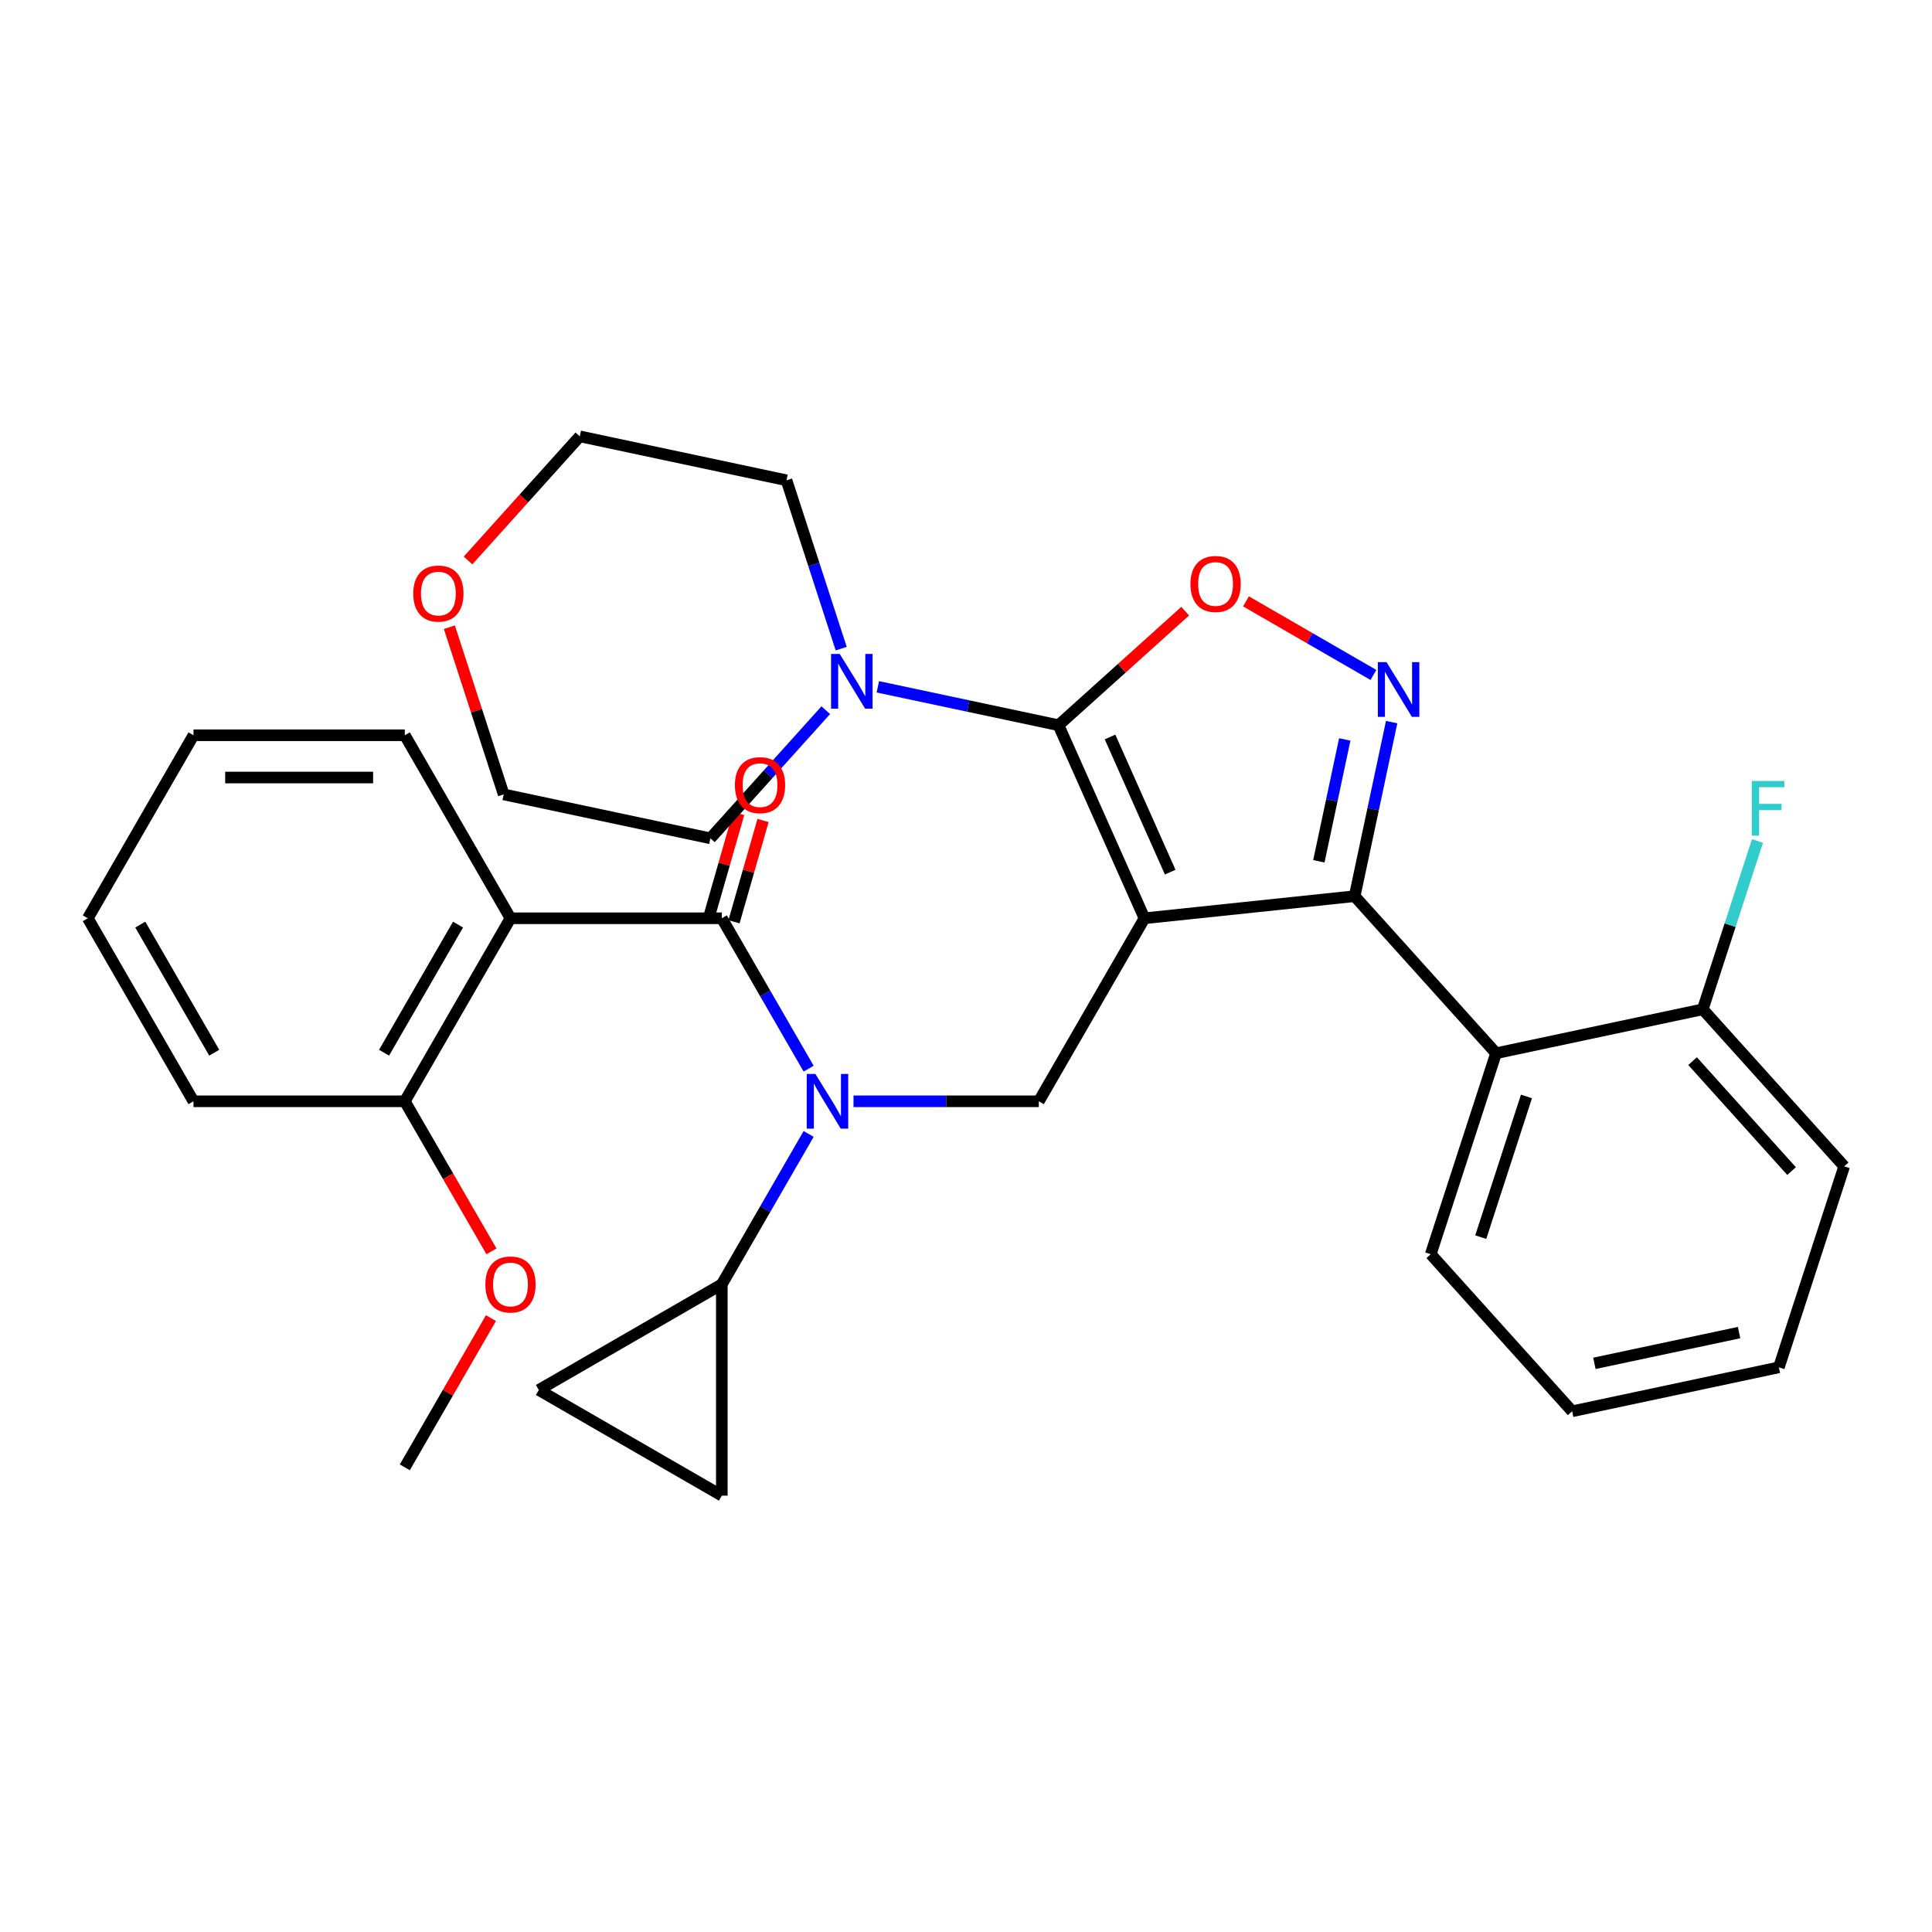 <?xml version='1.0' encoding='iso-8859-1'?>
<svg version='1.1' baseProfile='full'
              xmlns='http://www.w3.org/2000/svg'
                      xmlns:rdkit='http://www.rdkit.org/xml'
                      xmlns:xlink='http://www.w3.org/1999/xlink'
                  xml:space='preserve'
width='1000px' height='1000px' viewBox='0 0 1000 1000'>
<!-- END OF HEADER -->
<rect style='opacity:1.0;fill:#FFFFFF;stroke:none' width='1000' height='1000' x='0' y='0'> </rect>
<path class='bond-0' d='M 100.147,570.03 L 45.455,475.299' style='fill:none;fill-rule:evenodd;stroke:#000000;stroke-width:6px;stroke-linecap:butt;stroke-linejoin:miter;stroke-opacity:1' />
<path class='bond-0' d='M 110.889,544.882 L 72.605,478.571' style='fill:none;fill-rule:evenodd;stroke:#000000;stroke-width:6px;stroke-linecap:butt;stroke-linejoin:miter;stroke-opacity:1' />
<path class='bond-1' d='M 100.147,570.03 L 209.532,570.03' style='fill:none;fill-rule:evenodd;stroke:#000000;stroke-width:6px;stroke-linecap:butt;stroke-linejoin:miter;stroke-opacity:1' />
<path class='bond-2' d='M 441.777,570.03 L 489.732,570.03' style='fill:none;fill-rule:evenodd;stroke:#0000FF;stroke-width:6px;stroke-linecap:butt;stroke-linejoin:miter;stroke-opacity:1' />
<path class='bond-2' d='M 489.732,570.03 L 537.687,570.03' style='fill:none;fill-rule:evenodd;stroke:#000000;stroke-width:6px;stroke-linecap:butt;stroke-linejoin:miter;stroke-opacity:1' />
<path class='bond-3' d='M 418.548,553.135 L 396.079,514.217' style='fill:none;fill-rule:evenodd;stroke:#0000FF;stroke-width:6px;stroke-linecap:butt;stroke-linejoin:miter;stroke-opacity:1' />
<path class='bond-3' d='M 396.079,514.217 L 373.609,475.299' style='fill:none;fill-rule:evenodd;stroke:#000000;stroke-width:6px;stroke-linecap:butt;stroke-linejoin:miter;stroke-opacity:1' />
<path class='bond-4' d='M 418.548,586.924 L 396.079,625.842' style='fill:none;fill-rule:evenodd;stroke:#0000FF;stroke-width:6px;stroke-linecap:butt;stroke-linejoin:miter;stroke-opacity:1' />
<path class='bond-4' d='M 396.079,625.842 L 373.609,664.76' style='fill:none;fill-rule:evenodd;stroke:#000000;stroke-width:6px;stroke-linecap:butt;stroke-linejoin:miter;stroke-opacity:1' />
<path class='bond-5' d='M 379.918,477.108 L 387.435,450.891' style='fill:none;fill-rule:evenodd;stroke:#000000;stroke-width:6px;stroke-linecap:butt;stroke-linejoin:miter;stroke-opacity:1' />
<path class='bond-5' d='M 387.435,450.891 L 394.951,424.674' style='fill:none;fill-rule:evenodd;stroke:#FF0000;stroke-width:6px;stroke-linecap:butt;stroke-linejoin:miter;stroke-opacity:1' />
<path class='bond-5' d='M 367.301,473.491 L 374.817,447.274' style='fill:none;fill-rule:evenodd;stroke:#000000;stroke-width:6px;stroke-linecap:butt;stroke-linejoin:miter;stroke-opacity:1' />
<path class='bond-5' d='M 374.817,447.274 L 382.333,421.057' style='fill:none;fill-rule:evenodd;stroke:#FF0000;stroke-width:6px;stroke-linecap:butt;stroke-linejoin:miter;stroke-opacity:1' />
<path class='bond-6' d='M 373.609,475.299 L 264.224,475.299' style='fill:none;fill-rule:evenodd;stroke:#000000;stroke-width:6px;stroke-linecap:butt;stroke-linejoin:miter;stroke-opacity:1' />
<path class='bond-7' d='M 45.455,475.299 L 100.147,380.569' style='fill:none;fill-rule:evenodd;stroke:#000000;stroke-width:6px;stroke-linecap:butt;stroke-linejoin:miter;stroke-opacity:1' />
<path class='bond-8' d='M 100.147,380.569 L 209.532,380.569' style='fill:none;fill-rule:evenodd;stroke:#000000;stroke-width:6px;stroke-linecap:butt;stroke-linejoin:miter;stroke-opacity:1' />
<path class='bond-8' d='M 116.555,402.446 L 193.124,402.446' style='fill:none;fill-rule:evenodd;stroke:#000000;stroke-width:6px;stroke-linecap:butt;stroke-linejoin:miter;stroke-opacity:1' />
<path class='bond-9' d='M 592.379,475.299 L 547.889,375.371' style='fill:none;fill-rule:evenodd;stroke:#000000;stroke-width:6px;stroke-linecap:butt;stroke-linejoin:miter;stroke-opacity:1' />
<path class='bond-9' d='M 605.691,451.412 L 574.548,381.462' style='fill:none;fill-rule:evenodd;stroke:#000000;stroke-width:6px;stroke-linecap:butt;stroke-linejoin:miter;stroke-opacity:1' />
<path class='bond-10' d='M 592.379,475.299 L 701.165,463.866' style='fill:none;fill-rule:evenodd;stroke:#000000;stroke-width:6px;stroke-linecap:butt;stroke-linejoin:miter;stroke-opacity:1' />
<path class='bond-11' d='M 592.379,475.299 L 537.687,570.03' style='fill:none;fill-rule:evenodd;stroke:#000000;stroke-width:6px;stroke-linecap:butt;stroke-linejoin:miter;stroke-opacity:1' />
<path class='bond-12' d='M 547.889,375.371 L 580.666,345.859' style='fill:none;fill-rule:evenodd;stroke:#000000;stroke-width:6px;stroke-linecap:butt;stroke-linejoin:miter;stroke-opacity:1' />
<path class='bond-12' d='M 580.666,345.859 L 613.443,316.346' style='fill:none;fill-rule:evenodd;stroke:#FF0000;stroke-width:6px;stroke-linecap:butt;stroke-linejoin:miter;stroke-opacity:1' />
<path class='bond-13' d='M 547.889,375.371 L 501.129,365.432' style='fill:none;fill-rule:evenodd;stroke:#000000;stroke-width:6px;stroke-linecap:butt;stroke-linejoin:miter;stroke-opacity:1' />
<path class='bond-13' d='M 501.129,365.432 L 454.368,355.493' style='fill:none;fill-rule:evenodd;stroke:#0000FF;stroke-width:6px;stroke-linecap:butt;stroke-linejoin:miter;stroke-opacity:1' />
<path class='bond-14' d='M 644.912,311.263 L 677.9,330.308' style='fill:none;fill-rule:evenodd;stroke:#FF0000;stroke-width:6px;stroke-linecap:butt;stroke-linejoin:miter;stroke-opacity:1' />
<path class='bond-14' d='M 677.9,330.308 L 710.887,349.354' style='fill:none;fill-rule:evenodd;stroke:#0000FF;stroke-width:6px;stroke-linecap:butt;stroke-linejoin:miter;stroke-opacity:1' />
<path class='bond-15' d='M 720.316,373.766 L 710.741,418.816' style='fill:none;fill-rule:evenodd;stroke:#0000FF;stroke-width:6px;stroke-linecap:butt;stroke-linejoin:miter;stroke-opacity:1' />
<path class='bond-15' d='M 710.741,418.816 L 701.165,463.866' style='fill:none;fill-rule:evenodd;stroke:#000000;stroke-width:6px;stroke-linecap:butt;stroke-linejoin:miter;stroke-opacity:1' />
<path class='bond-15' d='M 696.045,382.732 L 689.342,414.267' style='fill:none;fill-rule:evenodd;stroke:#0000FF;stroke-width:6px;stroke-linecap:butt;stroke-linejoin:miter;stroke-opacity:1' />
<path class='bond-15' d='M 689.342,414.267 L 682.639,445.802' style='fill:none;fill-rule:evenodd;stroke:#000000;stroke-width:6px;stroke-linecap:butt;stroke-linejoin:miter;stroke-opacity:1' />
<path class='bond-16' d='M 701.165,463.866 L 774.358,545.155' style='fill:none;fill-rule:evenodd;stroke:#000000;stroke-width:6px;stroke-linecap:butt;stroke-linejoin:miter;stroke-opacity:1' />
<path class='bond-17' d='M 373.609,664.76 L 373.609,774.145' style='fill:none;fill-rule:evenodd;stroke:#000000;stroke-width:6px;stroke-linecap:butt;stroke-linejoin:miter;stroke-opacity:1' />
<path class='bond-18' d='M 373.609,664.76 L 278.879,719.452' style='fill:none;fill-rule:evenodd;stroke:#000000;stroke-width:6px;stroke-linecap:butt;stroke-linejoin:miter;stroke-opacity:1' />
<path class='bond-19' d='M 373.609,774.145 L 278.879,719.452' style='fill:none;fill-rule:evenodd;stroke:#000000;stroke-width:6px;stroke-linecap:butt;stroke-linejoin:miter;stroke-opacity:1' />
<path class='bond-20' d='M 242.261,290.089 L 271.179,257.972' style='fill:none;fill-rule:evenodd;stroke:#FF0000;stroke-width:6px;stroke-linecap:butt;stroke-linejoin:miter;stroke-opacity:1' />
<path class='bond-20' d='M 271.179,257.972 L 300.097,225.855' style='fill:none;fill-rule:evenodd;stroke:#000000;stroke-width:6px;stroke-linecap:butt;stroke-linejoin:miter;stroke-opacity:1' />
<path class='bond-21' d='M 232.589,324.639 L 246.648,367.907' style='fill:none;fill-rule:evenodd;stroke:#FF0000;stroke-width:6px;stroke-linecap:butt;stroke-linejoin:miter;stroke-opacity:1' />
<path class='bond-21' d='M 246.648,367.907 L 260.706,411.175' style='fill:none;fill-rule:evenodd;stroke:#000000;stroke-width:6px;stroke-linecap:butt;stroke-linejoin:miter;stroke-opacity:1' />
<path class='bond-22' d='M 427.419,367.594 L 397.56,400.756' style='fill:none;fill-rule:evenodd;stroke:#0000FF;stroke-width:6px;stroke-linecap:butt;stroke-linejoin:miter;stroke-opacity:1' />
<path class='bond-22' d='M 397.56,400.756 L 367.701,433.918' style='fill:none;fill-rule:evenodd;stroke:#000000;stroke-width:6px;stroke-linecap:butt;stroke-linejoin:miter;stroke-opacity:1' />
<path class='bond-23' d='M 435.404,335.734 L 421.248,292.166' style='fill:none;fill-rule:evenodd;stroke:#0000FF;stroke-width:6px;stroke-linecap:butt;stroke-linejoin:miter;stroke-opacity:1' />
<path class='bond-23' d='M 421.248,292.166 L 407.092,248.598' style='fill:none;fill-rule:evenodd;stroke:#000000;stroke-width:6px;stroke-linecap:butt;stroke-linejoin:miter;stroke-opacity:1' />
<path class='bond-24' d='M 367.701,433.918 L 260.706,411.175' style='fill:none;fill-rule:evenodd;stroke:#000000;stroke-width:6px;stroke-linecap:butt;stroke-linejoin:miter;stroke-opacity:1' />
<path class='bond-25' d='M 774.358,545.155 L 740.556,649.186' style='fill:none;fill-rule:evenodd;stroke:#000000;stroke-width:6px;stroke-linecap:butt;stroke-linejoin:miter;stroke-opacity:1' />
<path class='bond-25' d='M 790.094,567.52 L 766.433,640.341' style='fill:none;fill-rule:evenodd;stroke:#000000;stroke-width:6px;stroke-linecap:butt;stroke-linejoin:miter;stroke-opacity:1' />
<path class='bond-26' d='M 774.358,545.155 L 881.353,522.412' style='fill:none;fill-rule:evenodd;stroke:#000000;stroke-width:6px;stroke-linecap:butt;stroke-linejoin:miter;stroke-opacity:1' />
<path class='bond-27' d='M 740.556,649.186 L 813.749,730.475' style='fill:none;fill-rule:evenodd;stroke:#000000;stroke-width:6px;stroke-linecap:butt;stroke-linejoin:miter;stroke-opacity:1' />
<path class='bond-28' d='M 881.353,522.412 L 954.545,603.701' style='fill:none;fill-rule:evenodd;stroke:#000000;stroke-width:6px;stroke-linecap:butt;stroke-linejoin:miter;stroke-opacity:1' />
<path class='bond-28' d='M 876.074,549.244 L 927.309,606.146' style='fill:none;fill-rule:evenodd;stroke:#000000;stroke-width:6px;stroke-linecap:butt;stroke-linejoin:miter;stroke-opacity:1' />
<path class='bond-29' d='M 881.353,522.412 L 895.509,478.844' style='fill:none;fill-rule:evenodd;stroke:#000000;stroke-width:6px;stroke-linecap:butt;stroke-linejoin:miter;stroke-opacity:1' />
<path class='bond-29' d='M 895.509,478.844 L 909.665,435.275' style='fill:none;fill-rule:evenodd;stroke:#33CCCC;stroke-width:6px;stroke-linecap:butt;stroke-linejoin:miter;stroke-opacity:1' />
<path class='bond-30' d='M 813.749,730.475 L 920.744,707.732' style='fill:none;fill-rule:evenodd;stroke:#000000;stroke-width:6px;stroke-linecap:butt;stroke-linejoin:miter;stroke-opacity:1' />
<path class='bond-30' d='M 825.25,705.664 L 900.146,689.745' style='fill:none;fill-rule:evenodd;stroke:#000000;stroke-width:6px;stroke-linecap:butt;stroke-linejoin:miter;stroke-opacity:1' />
<path class='bond-31' d='M 954.545,603.701 L 920.744,707.732' style='fill:none;fill-rule:evenodd;stroke:#000000;stroke-width:6px;stroke-linecap:butt;stroke-linejoin:miter;stroke-opacity:1' />
<path class='bond-32' d='M 407.092,248.598 L 300.097,225.855' style='fill:none;fill-rule:evenodd;stroke:#000000;stroke-width:6px;stroke-linecap:butt;stroke-linejoin:miter;stroke-opacity:1' />
<path class='bond-33' d='M 209.532,380.569 L 264.224,475.299' style='fill:none;fill-rule:evenodd;stroke:#000000;stroke-width:6px;stroke-linecap:butt;stroke-linejoin:miter;stroke-opacity:1' />
<path class='bond-34' d='M 264.224,475.299 L 209.532,570.03' style='fill:none;fill-rule:evenodd;stroke:#000000;stroke-width:6px;stroke-linecap:butt;stroke-linejoin:miter;stroke-opacity:1' />
<path class='bond-34' d='M 237.075,478.571 L 198.79,544.882' style='fill:none;fill-rule:evenodd;stroke:#000000;stroke-width:6px;stroke-linecap:butt;stroke-linejoin:miter;stroke-opacity:1' />
<path class='bond-35' d='M 209.532,570.03 L 231.955,608.867' style='fill:none;fill-rule:evenodd;stroke:#000000;stroke-width:6px;stroke-linecap:butt;stroke-linejoin:miter;stroke-opacity:1' />
<path class='bond-35' d='M 231.955,608.867 L 254.378,647.705' style='fill:none;fill-rule:evenodd;stroke:#FF0000;stroke-width:6px;stroke-linecap:butt;stroke-linejoin:miter;stroke-opacity:1' />
<path class='bond-36' d='M 254.124,682.254 L 231.828,720.872' style='fill:none;fill-rule:evenodd;stroke:#FF0000;stroke-width:6px;stroke-linecap:butt;stroke-linejoin:miter;stroke-opacity:1' />
<path class='bond-36' d='M 231.828,720.872 L 209.532,759.49' style='fill:none;fill-rule:evenodd;stroke:#000000;stroke-width:6px;stroke-linecap:butt;stroke-linejoin:miter;stroke-opacity:1' />
<path  class='atom-1' d='M 422.042 555.87
L 431.322 570.87
Q 432.242 572.35, 433.722 575.03
Q 435.202 577.71, 435.282 577.87
L 435.282 555.87
L 439.042 555.87
L 439.042 584.19
L 435.162 584.19
L 425.202 567.79
Q 424.042 565.87, 422.802 563.67
Q 421.602 561.47, 421.242 560.79
L 421.242 584.19
L 417.562 584.19
L 417.562 555.87
L 422.042 555.87
' fill='#0000FF'/>
<path  class='atom-3' d='M 380.388 406.391
Q 380.388 399.591, 383.748 395.791
Q 387.108 391.991, 393.388 391.991
Q 399.668 391.991, 403.028 395.791
Q 406.388 399.591, 406.388 406.391
Q 406.388 413.271, 402.988 417.191
Q 399.588 421.071, 393.388 421.071
Q 387.148 421.071, 383.748 417.191
Q 380.388 413.311, 380.388 406.391
M 393.388 417.871
Q 397.708 417.871, 400.028 414.991
Q 402.388 412.071, 402.388 406.391
Q 402.388 400.831, 400.028 398.031
Q 397.708 395.191, 393.388 395.191
Q 389.068 395.191, 386.708 397.991
Q 384.388 400.791, 384.388 406.391
Q 384.388 412.111, 386.708 414.991
Q 389.068 417.871, 393.388 417.871
' fill='#FF0000'/>
<path  class='atom-8' d='M 616.177 302.259
Q 616.177 295.459, 619.537 291.659
Q 622.897 287.859, 629.177 287.859
Q 635.457 287.859, 638.817 291.659
Q 642.177 295.459, 642.177 302.259
Q 642.177 309.139, 638.777 313.059
Q 635.377 316.939, 629.177 316.939
Q 622.937 316.939, 619.537 313.059
Q 616.177 309.179, 616.177 302.259
M 629.177 313.739
Q 633.497 313.739, 635.817 310.859
Q 638.177 307.939, 638.177 302.259
Q 638.177 296.699, 635.817 293.899
Q 633.497 291.059, 629.177 291.059
Q 624.857 291.059, 622.497 293.859
Q 620.177 296.659, 620.177 302.259
Q 620.177 307.979, 622.497 310.859
Q 624.857 313.739, 629.177 313.739
' fill='#FF0000'/>
<path  class='atom-9' d='M 717.648 342.711
L 726.928 357.711
Q 727.848 359.191, 729.328 361.871
Q 730.808 364.551, 730.888 364.711
L 730.888 342.711
L 734.648 342.711
L 734.648 371.031
L 730.768 371.031
L 720.808 354.631
Q 719.648 352.711, 718.408 350.511
Q 717.208 348.311, 716.848 347.631
L 716.848 371.031
L 713.168 371.031
L 713.168 342.711
L 717.648 342.711
' fill='#0000FF'/>
<path  class='atom-15' d='M 213.905 307.224
Q 213.905 300.424, 217.265 296.624
Q 220.625 292.824, 226.905 292.824
Q 233.185 292.824, 236.545 296.624
Q 239.905 300.424, 239.905 307.224
Q 239.905 314.104, 236.505 318.024
Q 233.105 321.904, 226.905 321.904
Q 220.665 321.904, 217.265 318.024
Q 213.905 314.144, 213.905 307.224
M 226.905 318.704
Q 231.225 318.704, 233.545 315.824
Q 235.905 312.904, 235.905 307.224
Q 235.905 301.664, 233.545 298.864
Q 231.225 296.024, 226.905 296.024
Q 222.585 296.024, 220.225 298.824
Q 217.905 301.624, 217.905 307.224
Q 217.905 312.944, 220.225 315.824
Q 222.585 318.704, 226.905 318.704
' fill='#FF0000'/>
<path  class='atom-16' d='M 434.634 338.469
L 443.914 353.469
Q 444.834 354.949, 446.314 357.629
Q 447.794 360.309, 447.874 360.469
L 447.874 338.469
L 451.634 338.469
L 451.634 366.789
L 447.754 366.789
L 437.794 350.389
Q 436.634 348.469, 435.394 346.269
Q 434.194 344.069, 433.834 343.389
L 433.834 366.789
L 430.154 366.789
L 430.154 338.469
L 434.634 338.469
' fill='#0000FF'/>
<path  class='atom-24' d='M 906.734 404.221
L 923.574 404.221
L 923.574 407.461
L 910.534 407.461
L 910.534 416.061
L 922.134 416.061
L 922.134 419.341
L 910.534 419.341
L 910.534 432.541
L 906.734 432.541
L 906.734 404.221
' fill='#33CCCC'/>
<path  class='atom-31' d='M 251.224 664.84
Q 251.224 658.04, 254.584 654.24
Q 257.944 650.44, 264.224 650.44
Q 270.504 650.44, 273.864 654.24
Q 277.224 658.04, 277.224 664.84
Q 277.224 671.72, 273.824 675.64
Q 270.424 679.52, 264.224 679.52
Q 257.984 679.52, 254.584 675.64
Q 251.224 671.76, 251.224 664.84
M 264.224 676.32
Q 268.544 676.32, 270.864 673.44
Q 273.224 670.52, 273.224 664.84
Q 273.224 659.28, 270.864 656.48
Q 268.544 653.64, 264.224 653.64
Q 259.904 653.64, 257.544 656.44
Q 255.224 659.24, 255.224 664.84
Q 255.224 670.56, 257.544 673.44
Q 259.904 676.32, 264.224 676.32
' fill='#FF0000'/>
</svg>
